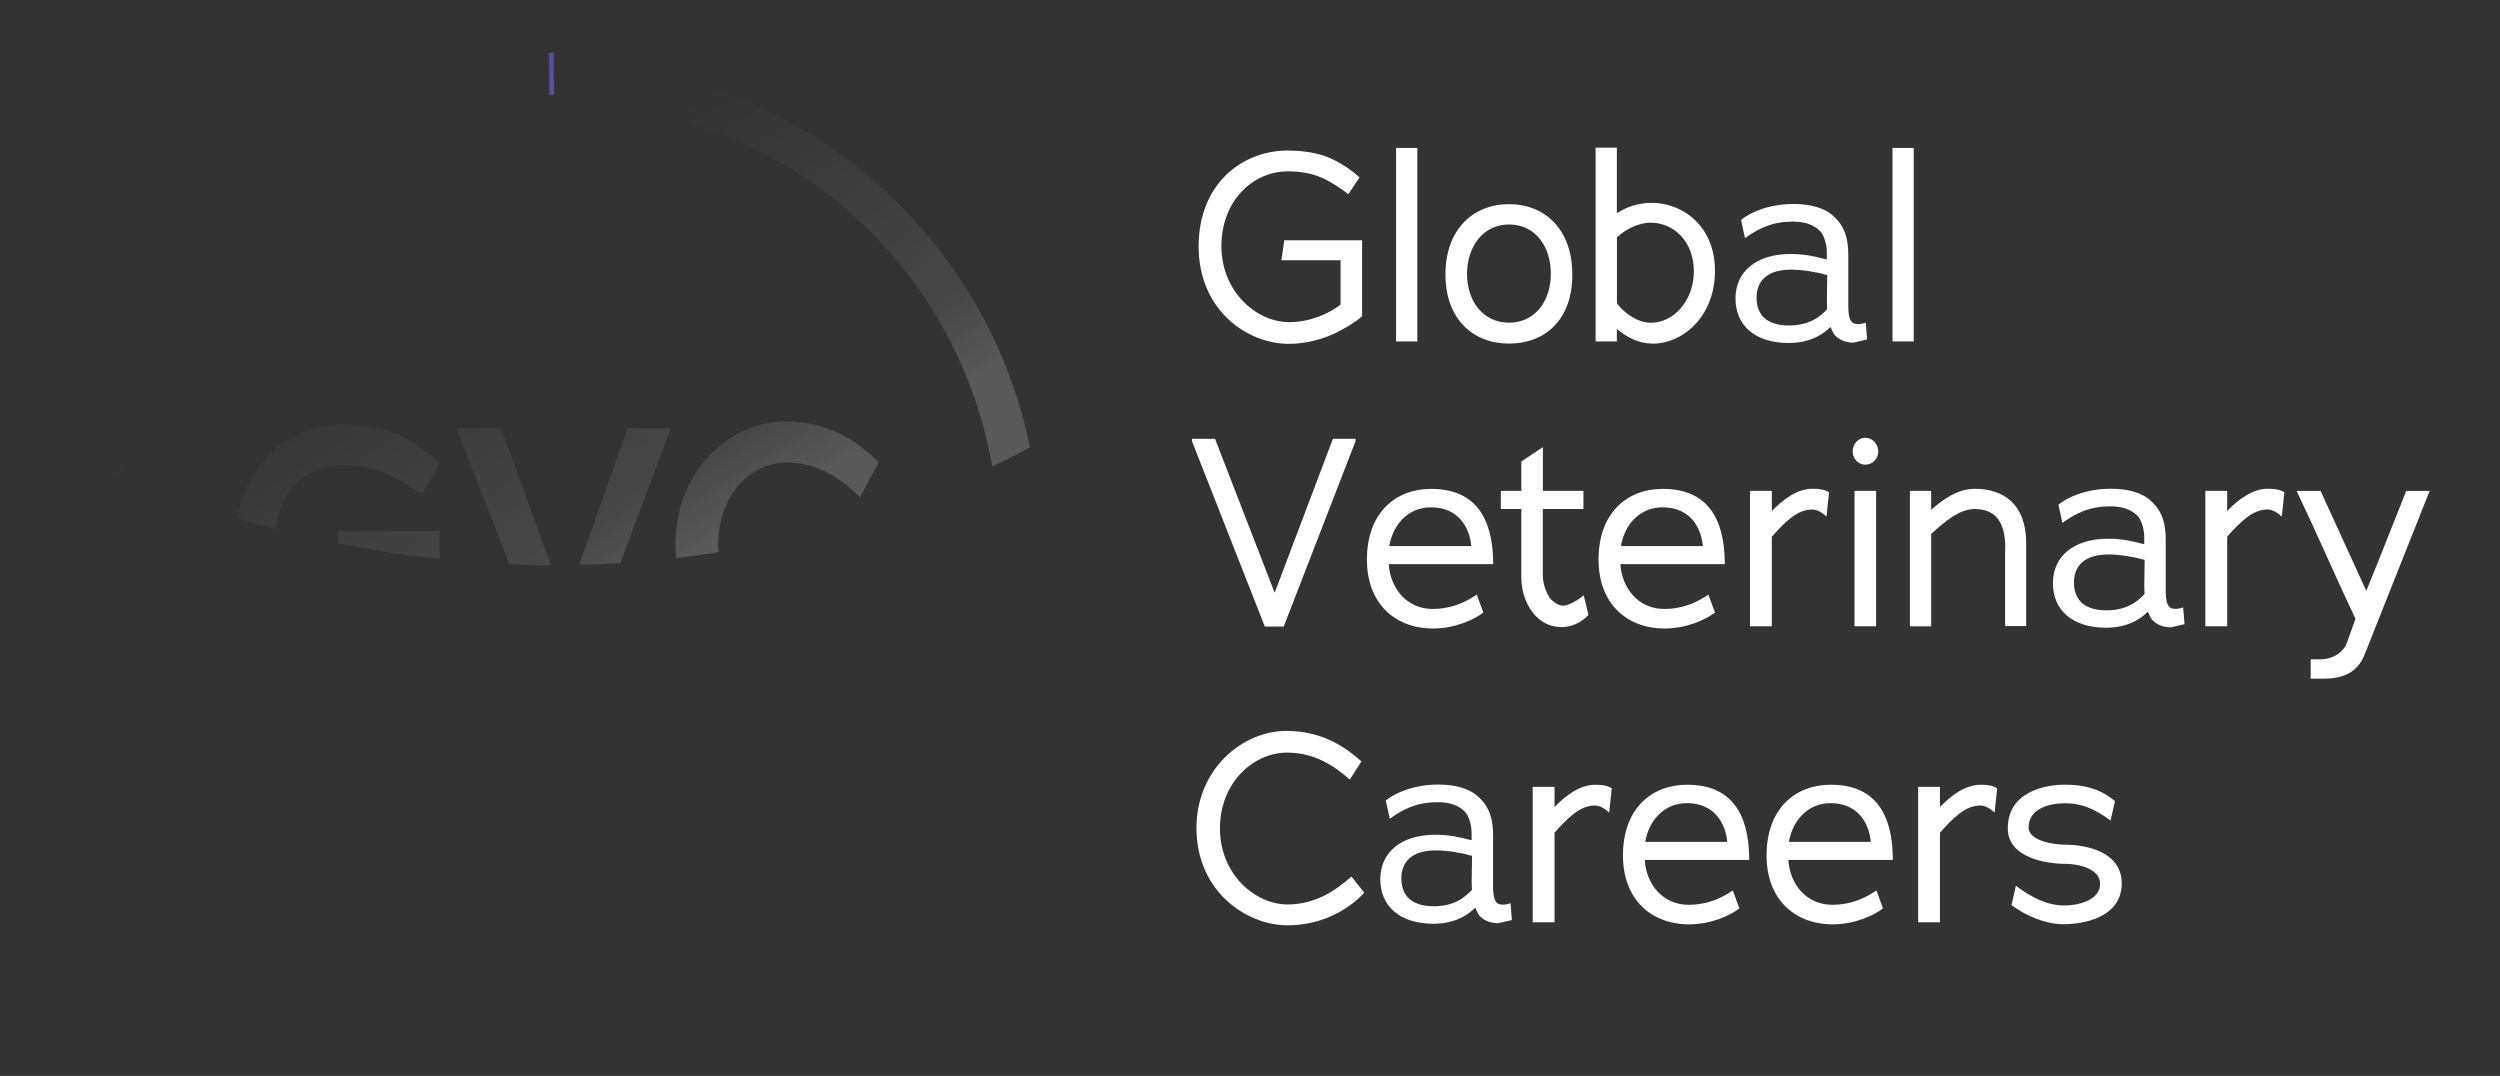<?xml version="1.0" encoding="UTF-8"?> <svg xmlns="http://www.w3.org/2000/svg" width="237" height="102" viewBox="0 0 237 102" fill="none"><rect x="0" y="0" width="237" height="102" fill="#333333" stroke="none"/><style> #GVC_Front mask path{ stroke-dasharray: 622.741; stroke-dashoffset: 622.741; } #GVC_Front{ stroke-dasharray: 1842.063; stroke-dashoffset: 1842.063; animation: border 1s ease-in forwards; animation-duration:4s; } #GVC_Back { opacity:0; animation: back 1s ease-in forwards; animation-delay:1s; } @keyframes back{to {opacity:1;}} #Border { stroke-dasharray: 272.877; stroke-dashoffset: 272.877; animation: border 1s ease-in forwards; animation-delay:2s; } @keyframes border{to {stroke-dashoffset: 0;}} #Characters { transform:translateX(100%); animation:characters 2s ease-in forwards; animation-delay:2s; } @keyframes characters {to {transform:translateX(0)}} </style><g id="Logo Animated"><g id="Characters"><path d="M126.638 31.552C125.411 32.156 123.775 32.597 122.204 32.597C118.162 32.597 113.63 29.341 113.63 23.368C113.63 17.395 117.786 14.269 122.081 14.269C123.128 14.269 124.429 14.4 125.567 14.783C126.835 15.232 128.185 16.146 128.88 16.823L127.816 18.415C127.096 17.811 125.918 17.093 125.166 16.791C124.356 16.448 123.308 16.244 122.089 16.244C118.776 16.244 115.79 19.026 115.79 23.335C115.79 27.643 119.103 30.54 122.22 30.54C124.159 30.54 125.959 29.765 127.129 28.843L127.088 28.876V24.673H121.476L121.746 22.78H129.125V29.985C128.495 30.532 127.604 31.079 126.646 31.552H126.638Z" fill="white"></path><path d="M132.349 14.024H134.361V32.368H132.349V14.024Z" fill="white"></path><path d="M143.058 32.572C139.647 32.572 137.029 30.263 137.029 26.012C137.029 21.76 139.647 19.353 143.058 19.353C146.47 19.353 149.055 21.768 149.055 26.012C149.071 30.328 146.453 32.572 143.058 32.572ZM143.058 21.279C140.571 21.279 139.074 23.417 139.074 25.971C139.074 28.525 140.571 30.589 143.058 30.589C145.545 30.589 147.018 28.508 147.018 25.971C147.034 23.417 145.578 21.279 143.058 21.279Z" fill="white"></path><path d="M156.647 32.572C155.379 32.572 154.185 31.968 153.277 31.177V32.368H151.264V14H153.277V20.218C154.201 19.598 155.346 19.23 156.59 19.23C159.454 19.23 162.579 21.369 162.579 25.677C162.579 29.985 159.568 32.58 156.647 32.58V32.572ZM156.525 21.107C155.297 21.107 154.078 21.752 153.285 22.503V28.761L153.252 28.729C153.972 29.675 155.224 30.597 156.516 30.597C158.619 30.597 160.574 28.557 160.574 25.734C160.574 22.805 158.603 21.116 156.516 21.116L156.525 21.107Z" fill="white"></path><path d="M173.795 31.568L173.525 30.997C173.354 31.169 173.223 31.267 173.075 31.397C172.151 32.115 171.006 32.515 169.566 32.515C166.375 32.515 164.526 30.85 164.526 28.296C164.526 25.742 166.498 24.078 169.762 24.078C171.055 24.078 172.036 24.306 172.969 24.551C173.043 24.551 173.1 24.584 173.141 24.592C173.141 24.592 173.174 24.559 173.182 24.592V24.078C173.214 23.36 172.977 22.34 172.535 21.899C171.93 21.295 171.096 21.009 169.991 21.009C167.995 21.009 166.751 21.63 165.426 22.576L165.05 20.854C165.843 20.177 167.643 19.337 170.032 19.337C171.554 19.337 172.953 19.679 173.82 20.495C174.916 21.483 175.219 22.674 175.219 24.167V28.99C175.219 29.977 175.366 30.557 175.824 30.687C176.127 30.761 176.471 30.728 176.872 30.589L177.002 32.18L175.71 32.482C174.949 32.482 174.196 32.18 173.795 31.577V31.568ZM173.223 29.284C173.19 29.186 173.19 28.492 173.19 28.361L173.223 26.077C172.159 25.775 170.85 25.563 169.787 25.563C167.398 25.563 166.522 26.754 166.522 28.215C166.522 29.675 167.299 30.858 169.615 30.858C170.596 30.858 171.456 30.63 172.208 30.173C172.511 29.961 172.887 29.683 173.231 29.284H173.223Z" fill="white"></path><path d="M179.408 14.024H181.42V32.368H179.408V14.024Z" fill="white"></path><path d="M119.905 59.394L113 41.825V41.597H115.184L120.838 56.195L126.36 41.597H128.504V41.825L121.697 59.394H119.897H119.905Z" fill="white"></path><path d="M135.81 57.729C137.249 57.729 138.632 57.313 139.998 56.367L140.62 58.064C139.769 58.741 137.928 59.582 135.859 59.582C132.185 59.582 129.584 57.142 129.584 53.062C129.584 48.566 132.332 46.346 135.67 46.346C139.786 46.346 141.553 48.998 141.553 53.478H131.653C131.784 55.706 133.322 57.729 135.81 57.729ZM131.702 51.764H139.475C139.327 50.043 138.28 48.092 135.662 48.092C133.617 48.092 132.095 49.553 131.702 51.764Z" fill="white"></path><path d="M148.049 59.443C147.124 59.443 146.347 59.141 145.66 58.464C144.809 57.672 144.22 56.195 144.22 54.759V48.256H142.281V46.534H144.22V43.751L146.265 42.389V46.534H150.11V48.256H146.257V54.514C146.257 55.363 146.601 56.277 147.002 56.799C147.345 57.142 147.795 57.419 148.196 57.419C148.597 57.419 149.448 57.019 150.135 56.432L150.585 58.3C149.898 59.043 148.941 59.451 148.049 59.451V59.443Z" fill="white"></path><path d="M157.768 57.729C159.208 57.729 160.591 57.313 161.957 56.367L162.579 58.064C161.728 58.741 159.887 59.582 157.817 59.582C154.144 59.582 151.542 57.142 151.542 53.062C151.542 48.566 154.291 46.346 157.629 46.346C161.744 46.346 163.511 48.998 163.511 53.478H153.612C153.743 55.706 155.281 57.729 157.768 57.729ZM153.661 51.764H161.433C161.286 50.043 160.239 48.092 157.621 48.092C155.576 48.092 154.054 49.553 153.661 51.764Z" fill="white"></path><path d="M171.75 48.304C170.384 48.304 169.189 49.496 167.938 50.916L167.97 50.883V59.369H165.9V46.534H167.97V48.443C169.034 47.35 170.359 46.33 171.856 46.33C172.601 46.33 173.084 46.46 173.394 46.672L173.149 48.982C172.748 48.566 172.225 48.296 171.75 48.296V48.304Z" fill="white"></path><path d="M176.831 44.053C176.184 44.053 175.636 43.507 175.636 42.788C175.636 42.07 176.184 41.499 176.831 41.499C177.477 41.499 178.058 42.07 178.058 42.788C178.058 43.507 177.51 44.053 176.831 44.053ZM175.808 46.534H177.853V59.369H175.808V46.534Z" fill="white"></path><path d="M190.101 51.96C190.101 49.251 189.004 48.256 187.164 48.256C185.797 48.256 184.374 49.414 183.073 50.622V59.378H181.06V46.534H183.073V48.329C184.137 47.382 185.593 46.338 187.205 46.338C189.823 46.338 192.081 47.684 192.081 51.503V59.353H190.084V51.96H190.101Z" fill="white"></path><path d="M203.886 58.562L203.616 57.99C203.444 58.162 203.314 58.26 203.166 58.39C202.242 59.108 201.096 59.508 199.656 59.508C196.466 59.508 194.617 57.843 194.617 55.289C194.617 52.735 196.588 51.071 199.853 51.071C201.145 51.071 202.127 51.299 203.06 51.544C203.134 51.544 203.191 51.577 203.232 51.585C203.232 51.585 203.264 51.552 203.273 51.585V51.071C203.305 50.353 203.068 49.333 202.626 48.892C202.021 48.288 201.186 48.003 200.082 48.003C198.086 48.003 196.842 48.623 195.517 49.569L195.14 47.848C195.934 47.17 197.734 46.33 200.123 46.33C201.645 46.33 203.044 46.672 203.911 47.489C205.007 48.476 205.31 49.667 205.31 51.16V55.983C205.31 56.97 205.457 57.55 205.915 57.68C206.218 57.754 206.562 57.721 206.962 57.582L207.093 59.174L205.801 59.475C205.04 59.475 204.287 59.174 203.886 58.57V58.562ZM203.314 56.285C203.281 56.187 203.281 55.493 203.281 55.363L203.314 53.078C202.25 52.776 200.941 52.564 199.877 52.564C197.488 52.564 196.613 53.755 196.613 55.216C196.613 56.677 197.39 57.86 199.706 57.86C200.687 57.86 201.546 57.631 202.299 57.174C202.602 56.962 202.978 56.685 203.322 56.285H203.314Z" fill="white"></path><path d="M214.915 48.304C213.548 48.304 212.354 49.496 211.102 50.916L211.135 50.883V59.369H209.065V46.534H211.135V48.443C212.198 47.35 213.524 46.33 215.021 46.33C215.766 46.33 216.248 46.46 216.559 46.672L216.314 48.982C215.913 48.566 215.389 48.296 214.915 48.296V48.304Z" fill="white"></path><path d="M219.054 64.339V62.503H219.979C220.772 62.503 221.877 62.176 222.425 61.108L223.3 58.668C221.427 54.718 219.733 50.761 217.721 46.542H219.995L224.323 56.016C224.945 54.522 225.575 52.931 228.111 46.542H230.328L224.143 62.103C223.423 63.866 221.959 64.339 220.257 64.339H219.054Z" fill="white"></path><path d="M122.032 87.717C118.179 87.717 113.425 84.519 113.425 78.488C113.425 72.891 117.811 69.292 121.934 69.292C125.002 69.292 127.219 70.516 129.06 72.181L127.964 73.902C126.295 72.442 124.478 71.348 122.008 71.348C118.841 71.348 115.651 74.163 115.651 78.537C115.651 82.911 119.021 85.743 122.057 85.743C124.707 85.743 126.663 84.396 128.119 83.091L129.314 84.608V84.649C128.005 86.052 125.526 87.717 122.049 87.717H122.032Z" fill="white"></path><path d="M140.121 86.624L139.851 86.053C139.679 86.224 139.548 86.322 139.401 86.452C138.477 87.171 137.331 87.57 135.891 87.57C132.701 87.57 130.852 85.906 130.852 83.352C130.852 80.797 132.823 79.133 136.088 79.133C137.38 79.133 138.362 79.361 139.295 79.606C139.368 79.606 139.426 79.639 139.467 79.647C139.467 79.647 139.499 79.614 139.507 79.647V79.117C139.54 78.398 139.303 77.379 138.861 76.938C138.256 76.334 137.421 76.048 136.317 76.048C134.321 76.048 133.077 76.669 131.752 77.615L131.375 75.893C132.169 75.216 133.969 74.376 136.358 74.376C137.879 74.376 139.278 74.718 140.146 75.534C141.242 76.522 141.545 77.713 141.545 79.206V84.029C141.545 85.016 141.692 85.596 142.15 85.726C142.453 85.8 142.796 85.767 143.197 85.628L143.328 87.219L142.035 87.521C141.275 87.521 140.522 87.236 140.121 86.632V86.624ZM139.548 84.339C139.516 84.241 139.516 83.547 139.516 83.417L139.548 81.132C138.485 80.83 137.176 80.618 136.112 80.618C133.723 80.618 132.848 81.809 132.848 83.27C132.848 84.731 133.625 85.914 135.94 85.914C136.922 85.914 137.781 85.685 138.534 85.228C138.837 85 139.213 84.722 139.557 84.339H139.548Z" fill="white"></path><path d="M151.149 76.367C149.783 76.367 148.589 77.558 147.337 78.978L147.37 78.945V87.432H145.3V74.596H147.37V76.505C148.433 75.412 149.759 74.392 151.256 74.392C152 74.392 152.483 74.522 152.794 74.735L152.548 77.044C152.148 76.628 151.624 76.359 151.149 76.359V76.367Z" fill="white"></path><path d="M160.083 85.775C161.523 85.775 162.906 85.359 164.272 84.412L164.894 86.11C164.043 86.787 162.202 87.627 160.133 87.627C156.459 87.627 153.857 85.188 153.857 81.108C153.857 76.612 156.606 74.392 159.944 74.392C164.06 74.392 165.827 77.044 165.827 81.524H155.927C156.042 83.76 157.58 85.775 160.083 85.775ZM155.968 79.81H163.741C163.593 78.088 162.546 76.138 159.928 76.138C157.883 76.138 156.361 77.599 155.968 79.81Z" fill="white"></path><path d="M173.697 85.775C175.137 85.775 176.52 85.359 177.886 84.412L178.508 86.11C177.657 86.787 175.816 87.627 173.746 87.627C170.073 87.627 167.471 85.188 167.471 81.108C167.471 76.612 170.22 74.392 173.558 74.392C177.673 74.392 179.44 77.044 179.44 81.524H169.541C169.656 83.76 171.21 85.775 173.697 85.775ZM169.582 79.81H177.354C177.207 78.088 176.16 76.138 173.542 76.138C171.513 76.138 169.991 77.599 169.582 79.81Z" fill="white"></path><path d="M187.687 76.367C186.321 76.367 185.126 77.558 183.875 78.978L183.907 78.945V87.432H181.838V74.596H183.907V76.505C184.971 75.412 186.296 74.392 187.794 74.392C188.538 74.392 189.021 74.522 189.332 74.735L189.086 77.044C188.685 76.628 188.162 76.359 187.687 76.359V76.367Z" fill="white"></path><path d="M195.697 87.619C193.93 87.619 192.154 86.877 190.69 85.808L191.107 83.972C192.604 85.09 194.069 85.84 195.697 85.84C196.948 85.84 199.092 85.392 199.092 83.76C199.092 82.364 197.047 81.891 195.795 81.891C193.979 81.891 190.338 81.32 190.338 78.529C190.338 75.069 193.848 74.384 195.795 74.384C197.742 74.384 199.28 74.898 200.499 75.951L200.082 77.787C198.56 76.636 197.218 76.146 195.795 76.146C194.371 76.146 192.31 76.595 192.31 78.456C192.31 79.68 194.625 80.079 195.795 80.079C197.693 80.079 201.137 80.7 201.137 83.751C201.137 87.024 197.423 87.611 195.697 87.611V87.619Z" fill="white"></path></g><g id="logo"><circle id="Border" cx="52.5" cy="50.5" r="43.5" transform="rotate(-90 52.5 50.5)" stroke="url(#paint0_linear_1642_44)" stroke-width="4"></circle><g id="GVC_Back"><path d="M38.134 61.463C36.612 62.279 34.46 63.038 32.088 63.038C27.285 63.038 22 59.064 22 51.556C22 44.049 27.383 40.23 32.129 40.23C33.078 40.23 35.106 40.361 36.931 40.989C38.731 41.65 40.915 43.356 41.39 43.96L39.68 46.889C39.074 46.383 37.045 45.249 36.195 44.865C35.188 44.392 33.765 44.106 32.079 44.106C28.406 44.106 25.747 46.873 25.747 51.499C25.747 56.126 28.594 59.105 32.079 59.105C34.198 59.105 36.44 58.215 37.839 56.926V53.768H31.736L31.768 50.365H41.382V59.137C40.85 59.725 39.672 60.647 38.125 61.463H38.134Z" fill="url(#paint1_linear_1642_44)"></path><path d="M47.241 41L53.312 57.695L59.227 41H63.317L55.03 63.187H51.651L43.02 41H47.249H47.241Z" fill="url(#paint2_linear_1642_44)"></path><path d="M64.019 51.644C64.019 44.455 69.427 40 74.393 40C78.353 40 81.233 41.795 83.287 43.876L81.519 47.189C79.777 45.508 77.666 43.901 74.557 43.901C71.236 43.901 68.069 46.871 68.069 51.726C68.069 56.581 71.236 59.519 74.532 59.519C77.625 59.519 79.883 57.879 81.658 56.173L83.655 59.045C82.493 60.726 79.196 63.337 74.516 63.337C69.91 63.354 64.028 59.331 64.028 51.636L64.019 51.644Z" fill="url(#paint3_linear_1642_44)"></path></g><path id="GVC_Front" d="M32.088 62.037C27.843 62.037 23 58.517 23 51.557C23 44.624 27.913 41.23 32.129 41.23C33.02 41.23 34.918 41.356 36.593 41.93C37.375 42.218 38.288 42.754 39.082 43.313C39.512 43.616 39.87 43.9 40.134 44.127L39.356 45.458C39.089 45.292 38.803 45.123 38.526 44.964C37.833 44.567 37.089 44.173 36.62 43.96C35.443 43.406 33.862 43.106 32.079 43.106C29.978 43.106 28.115 43.905 26.787 45.405C25.468 46.896 24.747 48.997 24.747 51.499C24.747 56.539 27.913 60.104 32.079 60.105C34.44 60.105 36.926 59.127 38.517 57.661L38.839 57.364V52.768H32.745L32.759 51.365H40.382V58.722C39.853 59.213 38.899 59.923 37.658 60.578L37.659 60.581C36.243 61.34 34.255 62.037 32.088 62.037ZM32.088 62.037V63.037M32.088 63.037L31.636 63.026C27.035 62.79 22.16 58.956 22.004 51.906L22 51.557C22 44.05 27.384 40.23 32.129 40.23L32.532 40.237C33.581 40.271 35.334 40.44 36.931 40.989C38.731 41.65 40.915 43.356 41.39 43.96L39.68 46.889C39.074 46.383 37.045 45.249 36.194 44.865C35.188 44.392 33.764 44.106 32.079 44.106C28.406 44.107 25.747 46.873 25.747 51.499L25.755 51.929C25.92 56.168 28.527 58.923 31.755 59.096L32.079 59.105C34.198 59.105 36.44 58.215 37.839 56.926V53.768H31.735L31.769 50.365H41.382V59.137C40.85 59.724 39.671 60.647 38.125 61.463H38.134C36.612 62.279 34.46 63.037 32.088 63.037ZM67.069 51.726C67.07 46.426 70.581 42.901 74.557 42.9C77.464 42.9 79.578 44.164 81.241 45.584L82.048 44.072C80.178 42.356 77.695 41 74.394 41C70.073 41 65.191 44.855 65.027 51.31V51.636C65.027 58.742 70.425 62.352 74.513 62.338H74.517C78.337 62.338 81.128 60.441 82.409 59.006L81.486 57.679C79.748 59.169 77.498 60.519 74.532 60.519C70.584 60.518 67.069 57.028 67.069 51.726ZM53.312 57.695L59.227 41H63.317L55.029 63.187H51.65L43.02 41H47.241L53.312 57.695ZM52.335 62.187H54.336L61.877 42H59.933L53.324 60.655L46.541 42H44.481L52.335 62.187ZM68.078 52.176C68.267 56.762 71.338 59.518 74.532 59.519C77.625 59.519 79.883 57.878 81.658 56.173L83.654 59.045C82.493 60.726 79.196 63.338 74.517 63.338C69.91 63.354 64.027 59.331 64.027 51.636L64.019 51.645C64.019 44.456 69.427 40 74.394 40L74.762 40.005C78.532 40.112 81.297 41.86 83.286 43.876L81.519 47.188C79.777 45.508 77.665 43.9 74.557 43.9C71.235 43.901 68.07 46.871 68.069 51.726L68.078 52.176Z" stroke="url(#paint4_linear_1642_44)" stroke-width="0.5"></path></g><path id="shine" opacity="0.19" d="M41.682 50.349V53.001C38.459 52.659 35.252 52.169 32.053 51.525L32.069 50.349H41.682ZM36.504 44.866C37.355 45.241 39.383 46.384 39.989 46.89L41.699 43.96C41.224 43.356 39.04 41.651 37.24 40.99C35.399 40.345 33.37 40.215 32.421 40.215C28.208 40.215 23.495 43.16 22.489 49.142C23.7 49.501 24.919 49.843 26.146 50.162C26.604 46.359 29.083 44.107 32.389 44.107C34.057 44.107 35.481 44.393 36.504 44.866ZM11.624 45.282C14.635 25.217 31.971 9.835 52.94 9.835C73.909 9.835 90.631 24.678 94.067 44.221C95.262 43.65 96.456 43.046 97.635 42.41C93.421 21.626 75.013 6 52.94 6C30.867 6 11.698 22.287 8 43.707C9.194 44.254 10.422 44.784 11.624 45.282ZM47.516 40.606H43.27L48.293 53.499C49.602 53.556 50.927 53.589 52.236 53.589L47.516 40.615V40.606ZM54.912 53.548C56.204 53.516 57.513 53.458 58.814 53.377L63.592 40.59H59.501L54.912 53.548ZM74.571 43.846C77.664 43.846 79.791 45.453 81.534 47.134L83.301 43.822C81.239 41.741 78.368 39.946 74.408 39.946C69.442 39.946 64.034 44.393 64.034 51.59C64.034 52.039 64.067 52.479 64.091 52.912C65.433 52.757 66.766 52.569 68.108 52.349C68.092 52.136 68.075 51.916 68.075 51.688C68.075 46.824 71.242 43.854 74.563 43.854L74.571 43.846Z" fill="url(#paint5_linear_1642_44)"></path></g><defs><linearGradient id="paint0_linear_1642_44" x1="98" y1="50.5" x2="7" y2="50.5" gradientUnits="userSpaceOnUse"><stop stop-color="#524FA1"></stop><stop offset="0.74" stop-color="#EA6593"></stop><stop offset="1" stop-color="#F47C6F"></stop></linearGradient><linearGradient id="paint1_linear_1642_44" x1="11" y1="40" x2="80" y2="71.5" gradientUnits="userSpaceOnUse"><stop stop-color="#524FA1"></stop><stop offset="0.74" stop-color="#EA6593"></stop><stop offset="1" stop-color="#F47C6F"></stop></linearGradient><linearGradient id="paint2_linear_1642_44" x1="11" y1="40" x2="80" y2="71.5" gradientUnits="userSpaceOnUse"><stop stop-color="#524FA1"></stop><stop offset="0.74" stop-color="#EA6593"></stop><stop offset="1" stop-color="#F47C6F"></stop></linearGradient><linearGradient id="paint3_linear_1642_44" x1="11" y1="40" x2="80" y2="71.5" gradientUnits="userSpaceOnUse"><stop stop-color="#524FA1"></stop><stop offset="0.74" stop-color="#EA6593"></stop><stop offset="1" stop-color="#F47C6F"></stop></linearGradient><linearGradient id="paint4_linear_1642_44" x1="10.5" y1="32" x2="66" y2="63" gradientUnits="userSpaceOnUse"><stop stop-color="#524FA1"></stop><stop offset="0.5" stop-color="#9E5A9A" stop-opacity="0.74"></stop><stop offset="1" stop-color="#F47C6F"></stop></linearGradient><linearGradient id="paint5_linear_1642_44" x1="66.333" y1="61.92" x2="33.82" y2="9.751" gradientUnits="userSpaceOnUse"><stop offset="0.13" stop-color="white"></stop><stop offset="0.25" stop-color="white" stop-opacity="0.52"></stop><stop offset="0.73" stop-color="white" stop-opacity="0"></stop></linearGradient></defs></svg> 